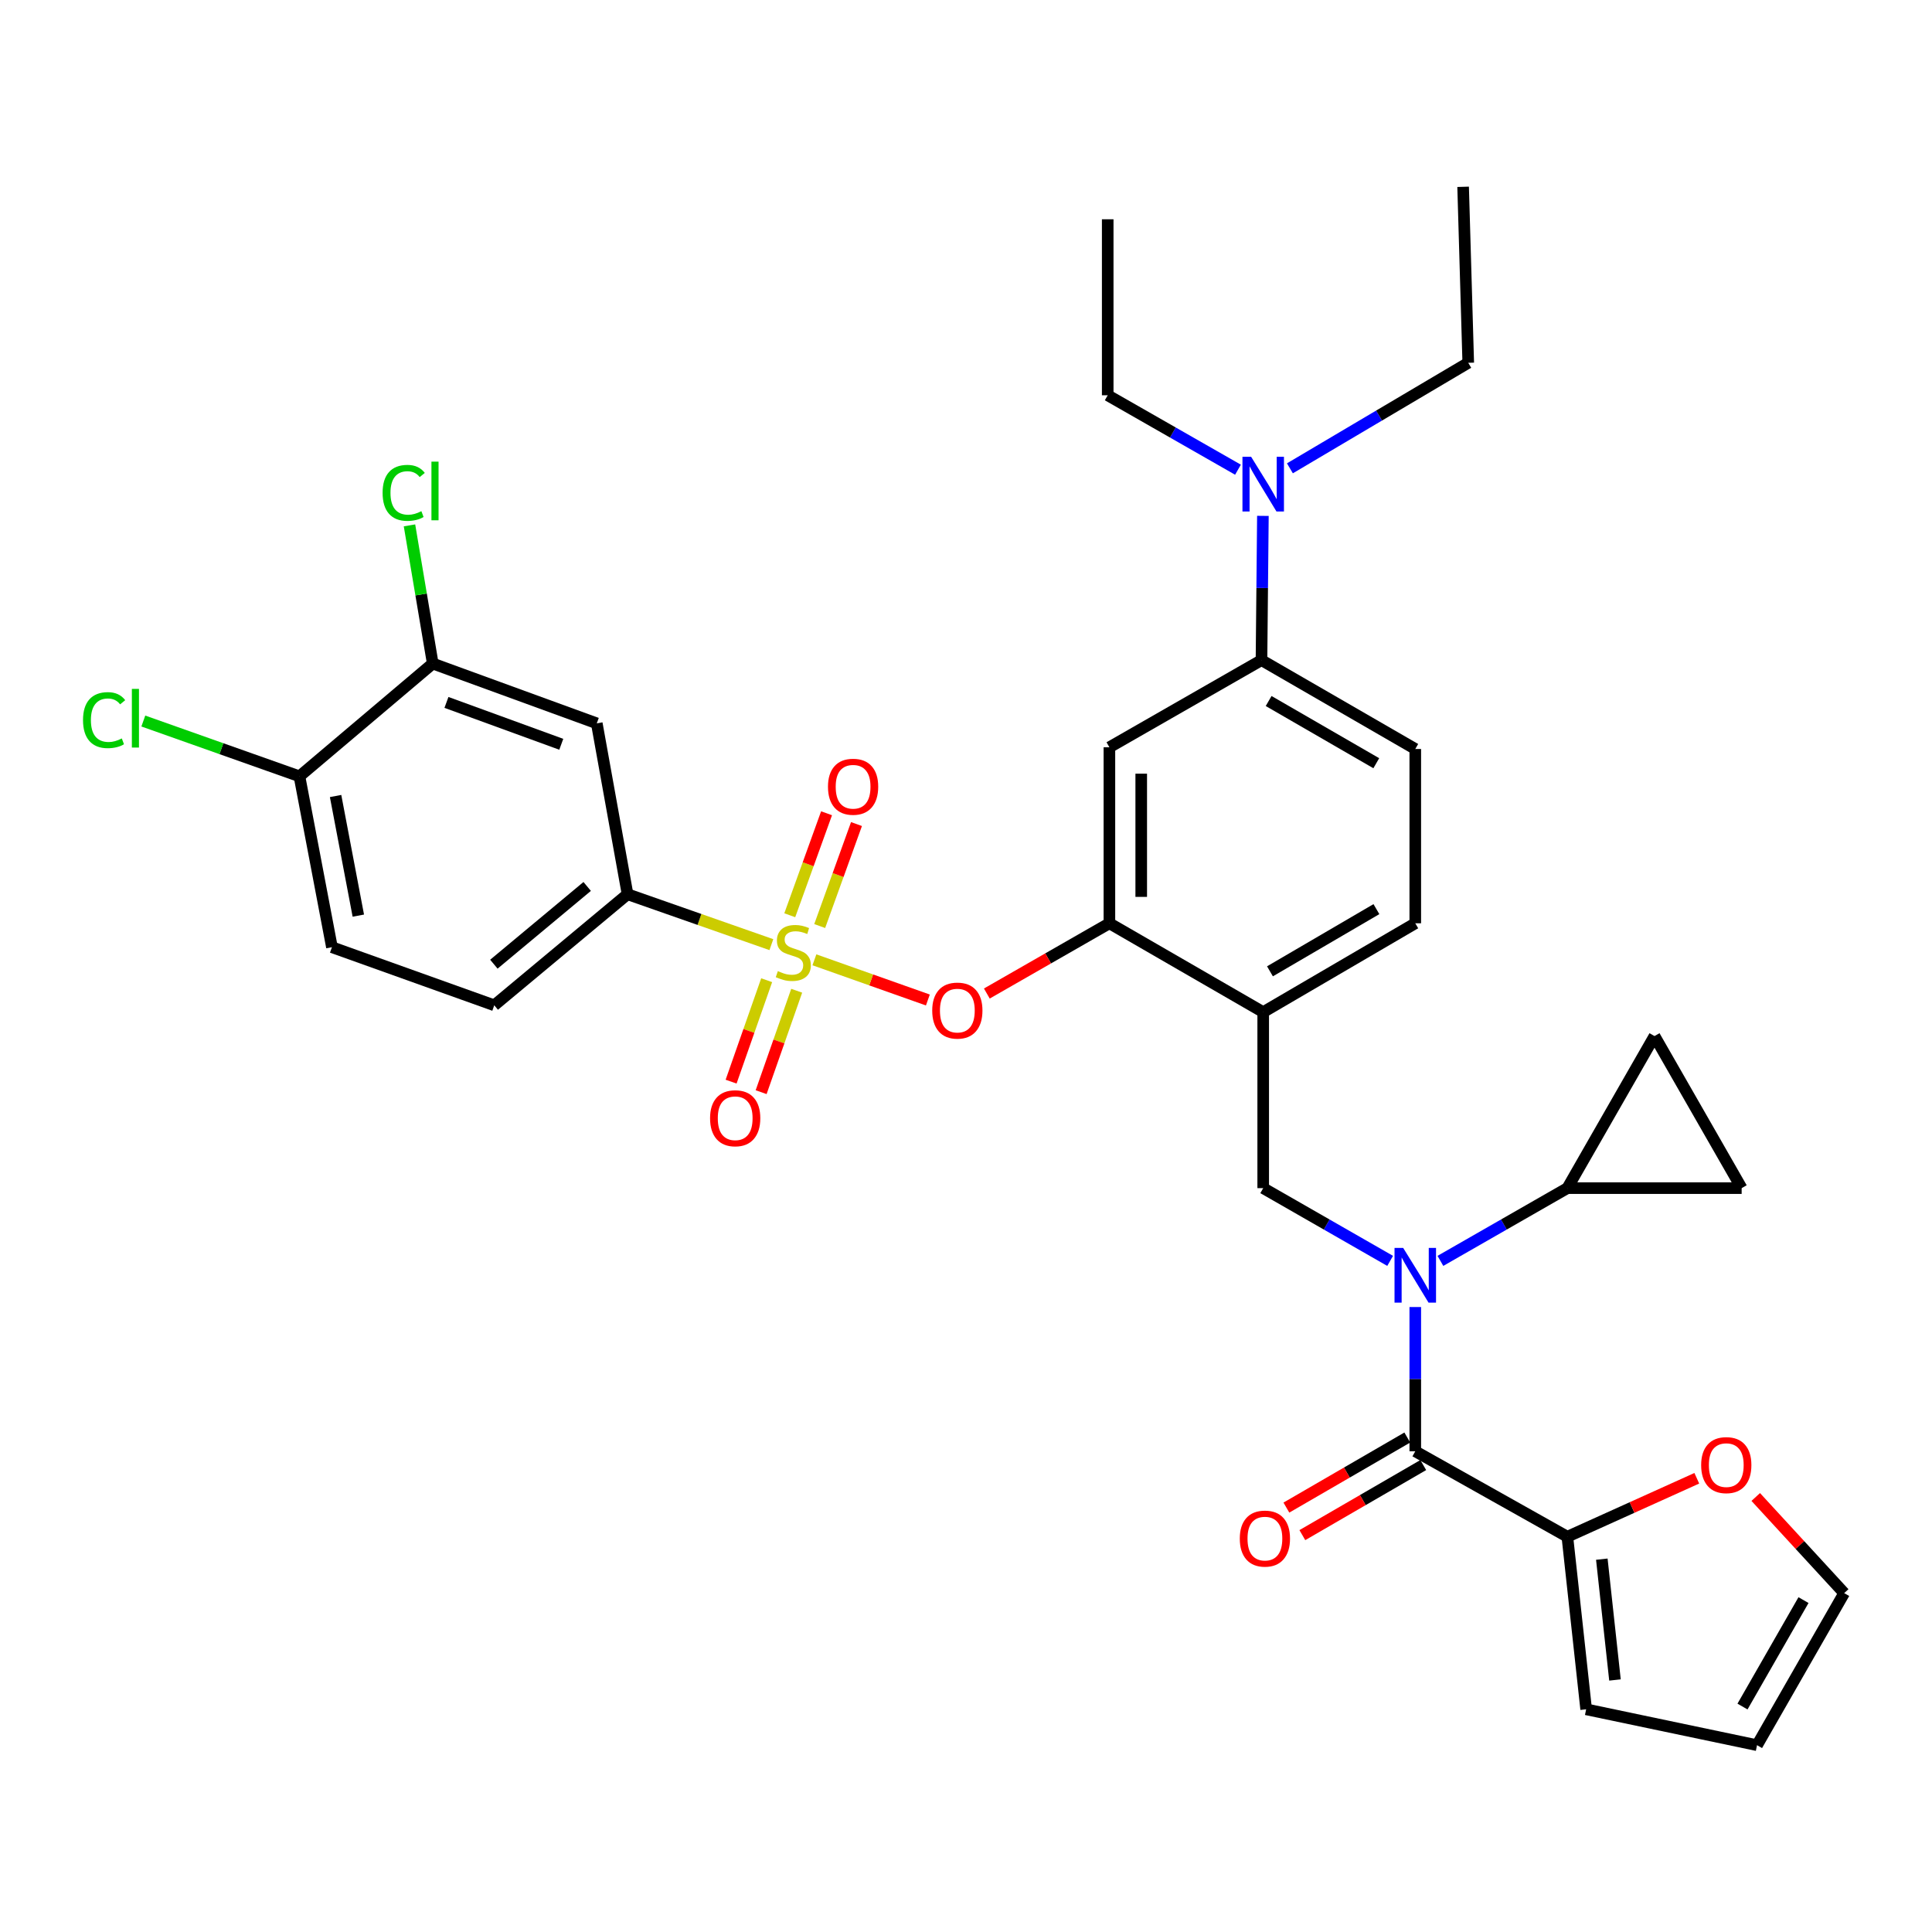 <?xml version='1.0' encoding='iso-8859-1'?>
<svg version='1.1' baseProfile='full'
              xmlns='http://www.w3.org/2000/svg'
                      xmlns:rdkit='http://www.rdkit.org/xml'
                      xmlns:xlink='http://www.w3.org/1999/xlink'
                  xml:space='preserve'
width='1000px' height='1000px' viewBox='0 0 1000 1000'>
<!-- END OF HEADER -->
<rect style='opacity:1.0;fill:#FFFFFF;stroke:none' width='1000' height='1000' x='0' y='0'> </rect>
<path class='bond-0' d='M 719.536,652.629 L 686.685,633.803' style='fill:none;fill-rule:evenodd;stroke:#0000FF;stroke-width:6px;stroke-linecap:butt;stroke-linejoin:miter;stroke-opacity:1' />
<path class='bond-0' d='M 686.685,633.803 L 653.834,614.977' style='fill:none;fill-rule:evenodd;stroke:#000000;stroke-width:6px;stroke-linecap:butt;stroke-linejoin:miter;stroke-opacity:1' />
<path class='bond-1' d='M 745.552,652.63 L 778.408,633.803' style='fill:none;fill-rule:evenodd;stroke:#0000FF;stroke-width:6px;stroke-linecap:butt;stroke-linejoin:miter;stroke-opacity:1' />
<path class='bond-1' d='M 778.408,633.803 L 811.264,614.977' style='fill:none;fill-rule:evenodd;stroke:#000000;stroke-width:6px;stroke-linecap:butt;stroke-linejoin:miter;stroke-opacity:1' />
<path class='bond-2' d='M 732.544,676.521 L 732.544,713.853' style='fill:none;fill-rule:evenodd;stroke:#0000FF;stroke-width:6px;stroke-linecap:butt;stroke-linejoin:miter;stroke-opacity:1' />
<path class='bond-2' d='M 732.544,713.853 L 732.544,751.185' style='fill:none;fill-rule:evenodd;stroke:#000000;stroke-width:6px;stroke-linecap:butt;stroke-linejoin:miter;stroke-opacity:1' />
<path class='bond-3' d='M 811.264,795.404 L 732.544,751.185' style='fill:none;fill-rule:evenodd;stroke:#000000;stroke-width:6px;stroke-linecap:butt;stroke-linejoin:miter;stroke-opacity:1' />
<path class='bond-4' d='M 811.264,795.404 L 844.761,780.276' style='fill:none;fill-rule:evenodd;stroke:#000000;stroke-width:6px;stroke-linecap:butt;stroke-linejoin:miter;stroke-opacity:1' />
<path class='bond-4' d='M 844.761,780.276 L 878.259,765.148' style='fill:none;fill-rule:evenodd;stroke:#FF0000;stroke-width:6px;stroke-linecap:butt;stroke-linejoin:miter;stroke-opacity:1' />
<path class='bond-5' d='M 811.264,795.404 L 820.992,884.739' style='fill:none;fill-rule:evenodd;stroke:#000000;stroke-width:6px;stroke-linecap:butt;stroke-linejoin:miter;stroke-opacity:1' />
<path class='bond-5' d='M 829.098,807.021 L 835.908,869.555' style='fill:none;fill-rule:evenodd;stroke:#000000;stroke-width:6px;stroke-linecap:butt;stroke-linejoin:miter;stroke-opacity:1' />
<path class='bond-6' d='M 728.414,744.059 L 697.123,762.193' style='fill:none;fill-rule:evenodd;stroke:#000000;stroke-width:6px;stroke-linecap:butt;stroke-linejoin:miter;stroke-opacity:1' />
<path class='bond-6' d='M 697.123,762.193 L 665.832,780.328' style='fill:none;fill-rule:evenodd;stroke:#FF0000;stroke-width:6px;stroke-linecap:butt;stroke-linejoin:miter;stroke-opacity:1' />
<path class='bond-6' d='M 736.674,758.311 L 705.383,776.445' style='fill:none;fill-rule:evenodd;stroke:#000000;stroke-width:6px;stroke-linecap:butt;stroke-linejoin:miter;stroke-opacity:1' />
<path class='bond-6' d='M 705.383,776.445 L 674.091,794.58' style='fill:none;fill-rule:evenodd;stroke:#FF0000;stroke-width:6px;stroke-linecap:butt;stroke-linejoin:miter;stroke-opacity:1' />
<path class='bond-7' d='M 908.769,774.839 L 931.657,799.718' style='fill:none;fill-rule:evenodd;stroke:#FF0000;stroke-width:6px;stroke-linecap:butt;stroke-linejoin:miter;stroke-opacity:1' />
<path class='bond-7' d='M 931.657,799.718 L 954.545,824.596' style='fill:none;fill-rule:evenodd;stroke:#000000;stroke-width:6px;stroke-linecap:butt;stroke-linejoin:miter;stroke-opacity:1' />
<path class='bond-8' d='M 732.544,387.677 L 652.946,341.683' style='fill:none;fill-rule:evenodd;stroke:#000000;stroke-width:6px;stroke-linecap:butt;stroke-linejoin:miter;stroke-opacity:1' />
<path class='bond-8' d='M 712.363,395.04 L 656.645,362.844' style='fill:none;fill-rule:evenodd;stroke:#000000;stroke-width:6px;stroke-linecap:butt;stroke-linejoin:miter;stroke-opacity:1' />
<path class='bond-9' d='M 732.544,387.677 L 732.544,477.89' style='fill:none;fill-rule:evenodd;stroke:#000000;stroke-width:6px;stroke-linecap:butt;stroke-linejoin:miter;stroke-opacity:1' />
<path class='bond-10' d='M 652.946,341.683 L 653.31,304.351' style='fill:none;fill-rule:evenodd;stroke:#000000;stroke-width:6px;stroke-linecap:butt;stroke-linejoin:miter;stroke-opacity:1' />
<path class='bond-10' d='M 653.31,304.351 L 653.674,267.019' style='fill:none;fill-rule:evenodd;stroke:#0000FF;stroke-width:6px;stroke-linecap:butt;stroke-linejoin:miter;stroke-opacity:1' />
<path class='bond-11' d='M 652.946,341.683 L 574.227,386.789' style='fill:none;fill-rule:evenodd;stroke:#000000;stroke-width:6px;stroke-linecap:butt;stroke-linejoin:miter;stroke-opacity:1' />
<path class='bond-12' d='M 574.227,386.789 L 574.227,477.89' style='fill:none;fill-rule:evenodd;stroke:#000000;stroke-width:6px;stroke-linecap:butt;stroke-linejoin:miter;stroke-opacity:1' />
<path class='bond-12' d='M 590.699,400.455 L 590.699,464.225' style='fill:none;fill-rule:evenodd;stroke:#000000;stroke-width:6px;stroke-linecap:butt;stroke-linejoin:miter;stroke-opacity:1' />
<path class='bond-13' d='M 574.227,477.89 L 653.834,523.876' style='fill:none;fill-rule:evenodd;stroke:#000000;stroke-width:6px;stroke-linecap:butt;stroke-linejoin:miter;stroke-opacity:1' />
<path class='bond-14' d='M 574.227,477.89 L 542.506,496.069' style='fill:none;fill-rule:evenodd;stroke:#000000;stroke-width:6px;stroke-linecap:butt;stroke-linejoin:miter;stroke-opacity:1' />
<path class='bond-14' d='M 542.506,496.069 L 510.785,514.248' style='fill:none;fill-rule:evenodd;stroke:#FF0000;stroke-width:6px;stroke-linecap:butt;stroke-linejoin:miter;stroke-opacity:1' />
<path class='bond-15' d='M 653.834,523.876 L 732.544,477.89' style='fill:none;fill-rule:evenodd;stroke:#000000;stroke-width:6px;stroke-linecap:butt;stroke-linejoin:miter;stroke-opacity:1' />
<path class='bond-15' d='M 657.331,502.755 L 712.428,470.565' style='fill:none;fill-rule:evenodd;stroke:#000000;stroke-width:6px;stroke-linecap:butt;stroke-linejoin:miter;stroke-opacity:1' />
<path class='bond-16' d='M 653.834,523.876 L 653.834,614.977' style='fill:none;fill-rule:evenodd;stroke:#000000;stroke-width:6px;stroke-linecap:butt;stroke-linejoin:miter;stroke-opacity:1' />
<path class='bond-17' d='M 480.265,517.595 L 450.902,507.196' style='fill:none;fill-rule:evenodd;stroke:#FF0000;stroke-width:6px;stroke-linecap:butt;stroke-linejoin:miter;stroke-opacity:1' />
<path class='bond-17' d='M 450.902,507.196 L 421.538,496.796' style='fill:none;fill-rule:evenodd;stroke:#CCCC00;stroke-width:6px;stroke-linecap:butt;stroke-linejoin:miter;stroke-opacity:1' />
<path class='bond-18' d='M 399.258,488.947 L 362.038,475.901' style='fill:none;fill-rule:evenodd;stroke:#CCCC00;stroke-width:6px;stroke-linecap:butt;stroke-linejoin:miter;stroke-opacity:1' />
<path class='bond-18' d='M 362.038,475.901 L 324.818,462.855' style='fill:none;fill-rule:evenodd;stroke:#000000;stroke-width:6px;stroke-linecap:butt;stroke-linejoin:miter;stroke-opacity:1' />
<path class='bond-19' d='M 424.275,479.321 L 433.796,452.926' style='fill:none;fill-rule:evenodd;stroke:#CCCC00;stroke-width:6px;stroke-linecap:butt;stroke-linejoin:miter;stroke-opacity:1' />
<path class='bond-19' d='M 433.796,452.926 L 443.318,426.532' style='fill:none;fill-rule:evenodd;stroke:#FF0000;stroke-width:6px;stroke-linecap:butt;stroke-linejoin:miter;stroke-opacity:1' />
<path class='bond-19' d='M 408.78,473.731 L 418.302,447.337' style='fill:none;fill-rule:evenodd;stroke:#CCCC00;stroke-width:6px;stroke-linecap:butt;stroke-linejoin:miter;stroke-opacity:1' />
<path class='bond-19' d='M 418.302,447.337 L 427.823,420.942' style='fill:none;fill-rule:evenodd;stroke:#FF0000;stroke-width:6px;stroke-linecap:butt;stroke-linejoin:miter;stroke-opacity:1' />
<path class='bond-20' d='M 396.825,507.354 L 387.621,533.605' style='fill:none;fill-rule:evenodd;stroke:#CCCC00;stroke-width:6px;stroke-linecap:butt;stroke-linejoin:miter;stroke-opacity:1' />
<path class='bond-20' d='M 387.621,533.605 L 378.417,559.856' style='fill:none;fill-rule:evenodd;stroke:#FF0000;stroke-width:6px;stroke-linecap:butt;stroke-linejoin:miter;stroke-opacity:1' />
<path class='bond-20' d='M 412.369,512.804 L 403.165,539.055' style='fill:none;fill-rule:evenodd;stroke:#CCCC00;stroke-width:6px;stroke-linecap:butt;stroke-linejoin:miter;stroke-opacity:1' />
<path class='bond-20' d='M 403.165,539.055 L 393.961,565.306' style='fill:none;fill-rule:evenodd;stroke:#FF0000;stroke-width:6px;stroke-linecap:butt;stroke-linejoin:miter;stroke-opacity:1' />
<path class='bond-21' d='M 811.264,614.977 L 856.37,536.267' style='fill:none;fill-rule:evenodd;stroke:#000000;stroke-width:6px;stroke-linecap:butt;stroke-linejoin:miter;stroke-opacity:1' />
<path class='bond-22' d='M 811.264,614.977 L 901.477,614.977' style='fill:none;fill-rule:evenodd;stroke:#000000;stroke-width:6px;stroke-linecap:butt;stroke-linejoin:miter;stroke-opacity:1' />
<path class='bond-23' d='M 856.37,536.267 L 901.477,614.977' style='fill:none;fill-rule:evenodd;stroke:#000000;stroke-width:6px;stroke-linecap:butt;stroke-linejoin:miter;stroke-opacity:1' />
<path class='bond-24' d='M 324.818,462.855 L 255.826,520.343' style='fill:none;fill-rule:evenodd;stroke:#000000;stroke-width:6px;stroke-linecap:butt;stroke-linejoin:miter;stroke-opacity:1' />
<path class='bond-24' d='M 303.924,458.823 L 255.63,499.065' style='fill:none;fill-rule:evenodd;stroke:#000000;stroke-width:6px;stroke-linecap:butt;stroke-linejoin:miter;stroke-opacity:1' />
<path class='bond-25' d='M 324.818,462.855 L 308.894,374.408' style='fill:none;fill-rule:evenodd;stroke:#000000;stroke-width:6px;stroke-linecap:butt;stroke-linejoin:miter;stroke-opacity:1' />
<path class='bond-26' d='M 255.826,520.343 L 171.808,490.272' style='fill:none;fill-rule:evenodd;stroke:#000000;stroke-width:6px;stroke-linecap:butt;stroke-linejoin:miter;stroke-opacity:1' />
<path class='bond-27' d='M 308.894,374.408 L 223.989,343.449' style='fill:none;fill-rule:evenodd;stroke:#000000;stroke-width:6px;stroke-linecap:butt;stroke-linejoin:miter;stroke-opacity:1' />
<path class='bond-27' d='M 290.516,385.24 L 231.082,363.568' style='fill:none;fill-rule:evenodd;stroke:#000000;stroke-width:6px;stroke-linecap:butt;stroke-linejoin:miter;stroke-opacity:1' />
<path class='bond-28' d='M 154.997,401.825 L 223.989,343.449' style='fill:none;fill-rule:evenodd;stroke:#000000;stroke-width:6px;stroke-linecap:butt;stroke-linejoin:miter;stroke-opacity:1' />
<path class='bond-29' d='M 154.997,401.825 L 114.59,387.514' style='fill:none;fill-rule:evenodd;stroke:#000000;stroke-width:6px;stroke-linecap:butt;stroke-linejoin:miter;stroke-opacity:1' />
<path class='bond-29' d='M 114.59,387.514 L 74.183,373.203' style='fill:none;fill-rule:evenodd;stroke:#00CC00;stroke-width:6px;stroke-linecap:butt;stroke-linejoin:miter;stroke-opacity:1' />
<path class='bond-30' d='M 154.997,401.825 L 171.808,490.272' style='fill:none;fill-rule:evenodd;stroke:#000000;stroke-width:6px;stroke-linecap:butt;stroke-linejoin:miter;stroke-opacity:1' />
<path class='bond-30' d='M 173.701,412.016 L 185.469,473.929' style='fill:none;fill-rule:evenodd;stroke:#000000;stroke-width:6px;stroke-linecap:butt;stroke-linejoin:miter;stroke-opacity:1' />
<path class='bond-31' d='M 223.989,343.449 L 217.969,307.688' style='fill:none;fill-rule:evenodd;stroke:#000000;stroke-width:6px;stroke-linecap:butt;stroke-linejoin:miter;stroke-opacity:1' />
<path class='bond-31' d='M 217.969,307.688 L 211.95,271.928' style='fill:none;fill-rule:evenodd;stroke:#00CC00;stroke-width:6px;stroke-linecap:butt;stroke-linejoin:miter;stroke-opacity:1' />
<path class='bond-32' d='M 640.777,243.121 L 607.063,223.859' style='fill:none;fill-rule:evenodd;stroke:#0000FF;stroke-width:6px;stroke-linecap:butt;stroke-linejoin:miter;stroke-opacity:1' />
<path class='bond-32' d='M 607.063,223.859 L 573.348,204.596' style='fill:none;fill-rule:evenodd;stroke:#000000;stroke-width:6px;stroke-linecap:butt;stroke-linejoin:miter;stroke-opacity:1' />
<path class='bond-33' d='M 667.657,242.403 L 713.809,215.094' style='fill:none;fill-rule:evenodd;stroke:#0000FF;stroke-width:6px;stroke-linecap:butt;stroke-linejoin:miter;stroke-opacity:1' />
<path class='bond-33' d='M 713.809,215.094 L 759.962,187.785' style='fill:none;fill-rule:evenodd;stroke:#000000;stroke-width:6px;stroke-linecap:butt;stroke-linejoin:miter;stroke-opacity:1' />
<path class='bond-34' d='M 573.348,204.596 L 573.348,113.495' style='fill:none;fill-rule:evenodd;stroke:#000000;stroke-width:6px;stroke-linecap:butt;stroke-linejoin:miter;stroke-opacity:1' />
<path class='bond-35' d='M 759.962,187.785 L 757.308,96.693' style='fill:none;fill-rule:evenodd;stroke:#000000;stroke-width:6px;stroke-linecap:butt;stroke-linejoin:miter;stroke-opacity:1' />
<path class='bond-36' d='M 820.992,884.739 L 909.439,903.307' style='fill:none;fill-rule:evenodd;stroke:#000000;stroke-width:6px;stroke-linecap:butt;stroke-linejoin:miter;stroke-opacity:1' />
<path class='bond-37' d='M 954.545,824.596 L 909.439,903.307' style='fill:none;fill-rule:evenodd;stroke:#000000;stroke-width:6px;stroke-linecap:butt;stroke-linejoin:miter;stroke-opacity:1' />
<path class='bond-37' d='M 933.488,828.213 L 901.913,883.31' style='fill:none;fill-rule:evenodd;stroke:#000000;stroke-width:6px;stroke-linecap:butt;stroke-linejoin:miter;stroke-opacity:1' />
<path  class='atom-0' d='M 726.284 645.924
L 735.564 660.924
Q 736.484 662.404, 737.964 665.084
Q 739.444 667.764, 739.524 667.924
L 739.524 645.924
L 743.284 645.924
L 743.284 674.244
L 739.404 674.244
L 729.444 657.844
Q 728.284 655.924, 727.044 653.724
Q 725.844 651.524, 725.484 650.844
L 725.484 674.244
L 721.804 674.244
L 721.804 645.924
L 726.284 645.924
' fill='#0000FF'/>
<path  class='atom-3' d='M 880.515 758.339
Q 880.515 751.539, 883.875 747.739
Q 887.235 743.939, 893.515 743.939
Q 899.795 743.939, 903.155 747.739
Q 906.515 751.539, 906.515 758.339
Q 906.515 765.219, 903.115 769.139
Q 899.715 773.019, 893.515 773.019
Q 887.275 773.019, 883.875 769.139
Q 880.515 765.259, 880.515 758.339
M 893.515 769.819
Q 897.835 769.819, 900.155 766.939
Q 902.515 764.019, 902.515 758.339
Q 902.515 752.779, 900.155 749.979
Q 897.835 747.139, 893.515 747.139
Q 889.195 747.139, 886.835 749.939
Q 884.515 752.739, 884.515 758.339
Q 884.515 764.059, 886.835 766.939
Q 889.195 769.819, 893.515 769.819
' fill='#FF0000'/>
<path  class='atom-11' d='M 482.517 523.077
Q 482.517 516.277, 485.877 512.477
Q 489.237 508.677, 495.517 508.677
Q 501.797 508.677, 505.157 512.477
Q 508.517 516.277, 508.517 523.077
Q 508.517 529.957, 505.117 533.877
Q 501.717 537.757, 495.517 537.757
Q 489.277 537.757, 485.877 533.877
Q 482.517 529.997, 482.517 523.077
M 495.517 534.557
Q 499.837 534.557, 502.157 531.677
Q 504.517 528.757, 504.517 523.077
Q 504.517 517.517, 502.157 514.717
Q 499.837 511.877, 495.517 511.877
Q 491.197 511.877, 488.837 514.677
Q 486.517 517.477, 486.517 523.077
Q 486.517 528.797, 488.837 531.677
Q 491.197 534.557, 495.517 534.557
' fill='#FF0000'/>
<path  class='atom-12' d='M 402.611 502.646
Q 402.931 502.766, 404.251 503.326
Q 405.571 503.886, 407.011 504.246
Q 408.491 504.566, 409.931 504.566
Q 412.611 504.566, 414.171 503.286
Q 415.731 501.966, 415.731 499.686
Q 415.731 498.126, 414.931 497.166
Q 414.171 496.206, 412.971 495.686
Q 411.771 495.166, 409.771 494.566
Q 407.251 493.806, 405.731 493.086
Q 404.251 492.366, 403.171 490.846
Q 402.131 489.326, 402.131 486.766
Q 402.131 483.206, 404.531 481.006
Q 406.971 478.806, 411.771 478.806
Q 415.051 478.806, 418.771 480.366
L 417.851 483.446
Q 414.451 482.046, 411.891 482.046
Q 409.131 482.046, 407.611 483.206
Q 406.091 484.326, 406.131 486.286
Q 406.131 487.806, 406.891 488.726
Q 407.691 489.646, 408.811 490.166
Q 409.971 490.686, 411.891 491.286
Q 414.451 492.086, 415.971 492.886
Q 417.491 493.686, 418.571 495.326
Q 419.691 496.926, 419.691 499.686
Q 419.691 503.606, 417.051 505.726
Q 414.451 507.806, 410.091 507.806
Q 407.571 507.806, 405.651 507.246
Q 403.771 506.726, 401.531 505.806
L 402.611 502.646
' fill='#CCCC00'/>
<path  class='atom-13' d='M 428.561 407.213
Q 428.561 400.413, 431.921 396.613
Q 435.281 392.813, 441.561 392.813
Q 447.841 392.813, 451.201 396.613
Q 454.561 400.413, 454.561 407.213
Q 454.561 414.093, 451.161 418.013
Q 447.761 421.893, 441.561 421.893
Q 435.321 421.893, 431.921 418.013
Q 428.561 414.133, 428.561 407.213
M 441.561 418.693
Q 445.881 418.693, 448.201 415.813
Q 450.561 412.893, 450.561 407.213
Q 450.561 401.653, 448.201 398.853
Q 445.881 396.013, 441.561 396.013
Q 437.241 396.013, 434.881 398.813
Q 432.561 401.613, 432.561 407.213
Q 432.561 412.933, 434.881 415.813
Q 437.241 418.693, 441.561 418.693
' fill='#FF0000'/>
<path  class='atom-14' d='M 367.531 578.799
Q 367.531 571.999, 370.891 568.199
Q 374.251 564.399, 380.531 564.399
Q 386.811 564.399, 390.171 568.199
Q 393.531 571.999, 393.531 578.799
Q 393.531 585.679, 390.131 589.599
Q 386.731 593.479, 380.531 593.479
Q 374.291 593.479, 370.891 589.599
Q 367.531 585.719, 367.531 578.799
M 380.531 590.279
Q 384.851 590.279, 387.171 587.399
Q 389.531 584.479, 389.531 578.799
Q 389.531 573.239, 387.171 570.439
Q 384.851 567.599, 380.531 567.599
Q 376.211 567.599, 373.851 570.399
Q 371.531 573.199, 371.531 578.799
Q 371.531 584.519, 373.851 587.399
Q 376.211 590.279, 380.531 590.279
' fill='#FF0000'/>
<path  class='atom-24' d='M 42.971 372.734
Q 42.971 365.694, 46.251 362.014
Q 49.571 358.294, 55.851 358.294
Q 61.691 358.294, 64.811 362.414
L 62.171 364.574
Q 59.891 361.574, 55.851 361.574
Q 51.571 361.574, 49.291 364.454
Q 47.051 367.294, 47.051 372.734
Q 47.051 378.334, 49.371 381.214
Q 51.731 384.094, 56.291 384.094
Q 59.411 384.094, 63.051 382.214
L 64.171 385.214
Q 62.691 386.174, 60.451 386.734
Q 58.211 387.294, 55.731 387.294
Q 49.571 387.294, 46.251 383.534
Q 42.971 379.774, 42.971 372.734
' fill='#00CC00'/>
<path  class='atom-24' d='M 68.251 356.574
L 71.931 356.574
L 71.931 386.934
L 68.251 386.934
L 68.251 356.574
' fill='#00CC00'/>
<path  class='atom-25' d='M 198.033 255.103
Q 198.033 248.063, 201.313 244.383
Q 204.633 240.663, 210.913 240.663
Q 216.753 240.663, 219.873 244.783
L 217.233 246.943
Q 214.953 243.943, 210.913 243.943
Q 206.633 243.943, 204.353 246.823
Q 202.113 249.663, 202.113 255.103
Q 202.113 260.703, 204.433 263.583
Q 206.793 266.463, 211.353 266.463
Q 214.473 266.463, 218.113 264.583
L 219.233 267.583
Q 217.753 268.543, 215.513 269.103
Q 213.273 269.663, 210.793 269.663
Q 204.633 269.663, 201.313 265.903
Q 198.033 262.143, 198.033 255.103
' fill='#00CC00'/>
<path  class='atom-25' d='M 223.313 238.943
L 226.993 238.943
L 226.993 269.303
L 223.313 269.303
L 223.313 238.943
' fill='#00CC00'/>
<path  class='atom-26' d='M 647.574 236.422
L 656.854 251.422
Q 657.774 252.902, 659.254 255.582
Q 660.734 258.262, 660.814 258.422
L 660.814 236.422
L 664.574 236.422
L 664.574 264.742
L 660.694 264.742
L 650.734 248.342
Q 649.574 246.422, 648.334 244.222
Q 647.134 242.022, 646.774 241.342
L 646.774 264.742
L 643.094 264.742
L 643.094 236.422
L 647.574 236.422
' fill='#0000FF'/>
<path  class='atom-32' d='M 641.713 796.371
Q 641.713 789.571, 645.073 785.771
Q 648.433 781.971, 654.713 781.971
Q 660.993 781.971, 664.353 785.771
Q 667.713 789.571, 667.713 796.371
Q 667.713 803.251, 664.313 807.171
Q 660.913 811.051, 654.713 811.051
Q 648.473 811.051, 645.073 807.171
Q 641.713 803.291, 641.713 796.371
M 654.713 807.851
Q 659.033 807.851, 661.353 804.971
Q 663.713 802.051, 663.713 796.371
Q 663.713 790.811, 661.353 788.011
Q 659.033 785.171, 654.713 785.171
Q 650.393 785.171, 648.033 787.971
Q 645.713 790.771, 645.713 796.371
Q 645.713 802.091, 648.033 804.971
Q 650.393 807.851, 654.713 807.851
' fill='#FF0000'/>
</svg>
